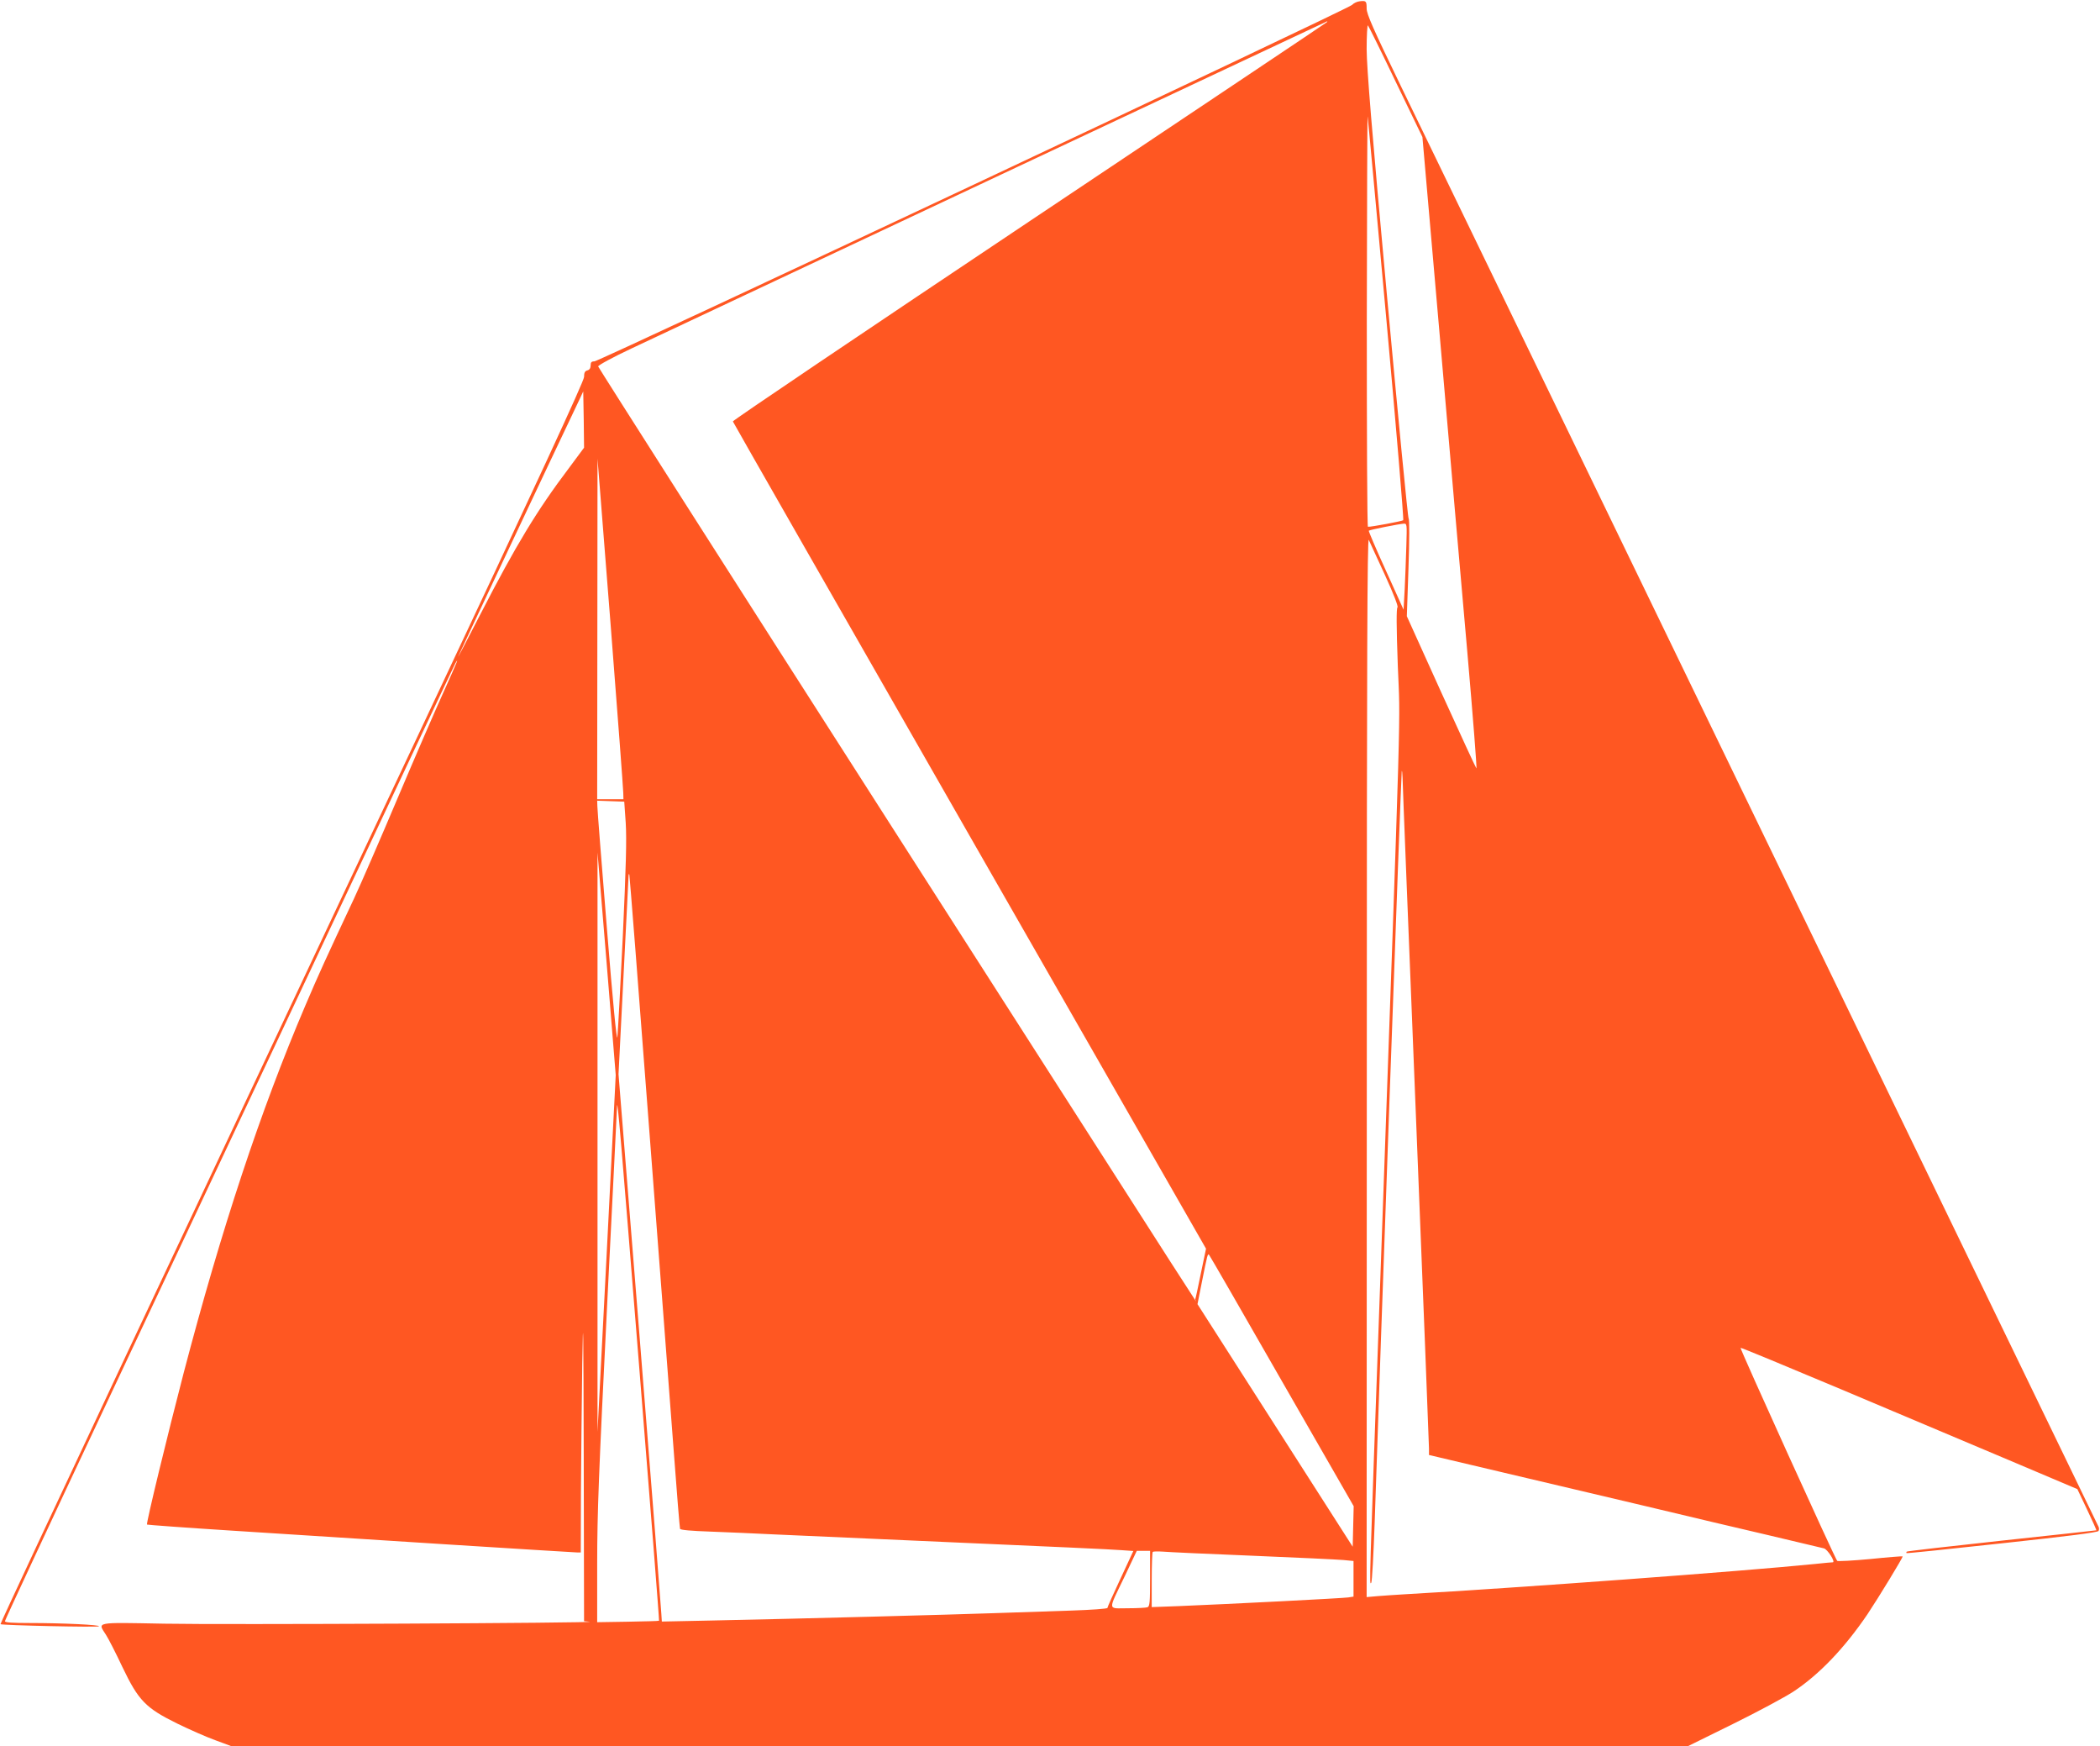 <?xml version="1.0" standalone="no"?>
<!DOCTYPE svg PUBLIC "-//W3C//DTD SVG 20010904//EN"
 "http://www.w3.org/TR/2001/REC-SVG-20010904/DTD/svg10.dtd">
<svg version="1.0" xmlns="http://www.w3.org/2000/svg"
 width="1280pt" height="1064pt" viewBox="0 0 1280 1064"
 preserveAspectRatio="xMidYMid meet">
<g transform="translate(0,1064) scale(0.1,-0.1)"
fill="#ff5722" stroke="none">
<path d="M8286 10632 c-16 -2 -36 -12 -45 -22 -21 -24 -4590 -2173 -4618
-2172 -18 0 -23 -6 -23 -25 0 -16 -7 -27 -20 -30 -15 -4 -20 -14 -20 -40 0
-25 -278 -625 -1006 -2171 -554 -1175 -1355 -2877 -1781 -3781 -425 -904 -772
-1645 -770 -1648 8 -7 592 -20 600 -13 10 9 -221 20 -420 20 -107 0 -153 3
-153 11 0 7 268 581 596 1278 328 696 943 2001 1366 2900 423 899 776 1646
784 1660 25 43 9 5 -76 -184 -45 -99 -170 -387 -277 -640 -107 -253 -226 -527
-265 -610 -171 -364 -216 -462 -298 -655 -272 -638 -510 -1357 -741 -2238 -97
-372 -229 -915 -223 -922 3 -2 235 -19 517 -37 282 -18 865 -55 1297 -83 432
-27 795 -50 808 -50 l22 0 1 363 c1 199 5 553 8 787 6 346 7 239 9 -572 l2
-997 33 -3 c77 -8 -2248 -19 -2592 -12 -429 8 -406 12 -355 -68 15 -23 60
-111 100 -196 98 -205 142 -250 335 -345 74 -36 178 -82 231 -101 l97 -36
4440 0 4440 0 274 135 c150 74 316 163 368 197 158 104 313 267 452 472 66 99
218 348 214 352 -1 2 -90 -5 -197 -16 -107 -10 -198 -15 -202 -11 -12 11 -595
1296 -589 1298 3 2 278 -112 611 -252 333 -141 793 -335 1024 -432 l418 -177
59 -124 c33 -69 58 -126 57 -127 -2 -1 -261 -29 -577 -63 -315 -34 -576 -64
-579 -67 -3 -3 -3 -7 -1 -9 2 -2 265 25 583 60 400 43 581 66 587 75 4 7 4 20
-1 28 -6 13 -2398 4950 -3185 6576 -383 791 -849 1753 -1069 2206 -166 343
-206 433 -206 467 0 46 -3 49 -44 44z m-198 -127 c-2 -3 -819 -549 -1814
-1214 -995 -665 -1808 -1213 -1807 -1219 1 -5 651 -1141 1443 -2525 l1441
-2516 -32 -153 c-17 -84 -32 -154 -34 -156 -3 -3 216 -344 -1835 2858 -992
1548 -1803 2821 -1804 2827 -1 7 91 57 204 110 617 291 4236 1992 4239 1993 2
0 2 -2 -1 -5z m420 -365 l162 -335 106 -1215 c58 -668 133 -1536 168 -1927 34
-392 59 -709 55 -705 -4 4 -101 214 -216 467 l-208 460 10 293 c6 172 6 297 1
302 -5 5 -64 616 -132 1357 -93 1013 -123 1386 -124 1503 0 84 4 150 8 145 5
-6 82 -161 170 -345z m-58 -1444 c61 -670 107 -1222 103 -1226 -7 -6 -194 -41
-215 -40 -5 0 -7 566 -7 1258 1 691 3 1250 5 1242 2 -8 53 -564 114 -1234z
m-4982 -908 c-195 -258 -325 -473 -541 -893 -76 -148 -136 -263 -134 -255 4
11 563 1197 741 1570 l21 45 3 -172 2 -171 -92 -124z m331 -1980 l1 -38 -80 0
-80 0 1 1038 1 1037 79 -1000 c43 -550 78 -1017 78 -1037z m4773 1505 c-2 -76
-7 -194 -10 -263 l-7 -125 -108 239 c-60 131 -106 240 -104 242 5 6 184 41
213 43 20 1 20 -2 16 -136z m-130 -178 c54 -118 82 -192 76 -196 -7 -5 -7
-113 2 -357 15 -393 27 7 -110 -3832 -65 -1808 -64 -1768 -52 -1755 5 6 14
172 21 370 30 924 161 4562 165 4575 2 8 4 -10 5 -40 0 -30 37 -953 81 -2050
44 -1097 80 -2013 80 -2036 l0 -40 453 -107 c248 -59 643 -152 877 -207 234
-56 567 -135 740 -175 173 -41 325 -77 337 -80 22 -5 73 -85 54 -85 -5 0 -53
-4 -107 -10 -447 -45 -1801 -145 -2504 -185 -52 -3 -125 -8 -162 -11 l-68 -6
1 3233 c0 2489 3 3228 12 3209 7 -14 51 -110 99 -215z m-4628 -1510 c6 -100 2
-261 -18 -695 -15 -311 -30 -585 -33 -610 -4 -29 -27 207 -64 665 -32 391 -58
725 -58 743 l-1 33 83 -3 82 -3 9 -130z m-116 -2623 l-56 -1087 0 1765 0 1765
56 -678 55 -678 -55 -1087z m257 783 c64 -830 131 -1721 151 -1980 19 -259 37
-475 39 -481 2 -7 68 -13 187 -17 100 -4 275 -11 388 -17 113 -5 619 -28 1125
-50 506 -22 952 -42 991 -46 l72 -5 -79 -170 c-43 -92 -79 -172 -79 -177 0 -5
-98 -12 -217 -16 -120 -4 -335 -11 -478 -16 -254 -9 -1153 -33 -1731 -45
l-290 -6 -3 48 c-1 26 -60 777 -131 1668 l-130 1619 30 590 c16 325 31 602 31
616 1 14 3 18 5 10 2 -8 56 -694 119 -1525z m-55 -1524 c66 -822 119 -1496
117 -1497 -1 -2 -87 -4 -190 -6 l-187 -3 0 361 c0 300 10 560 60 1560 33 659
61 1210 61 1224 3 46 19 -141 139 -1639z m3914 -38 l437 -761 -3 -124 -3 -123
-473 739 -473 739 26 131 c35 174 36 179 45 169 4 -4 204 -351 444 -770z
m-804 -1202 c0 -145 -2 -170 -16 -175 -9 -3 -63 -6 -120 -6 -125 0 -123 -22
-18 196 l73 154 40 0 41 0 0 -169z m625 139 c270 -11 518 -23 553 -26 l62 -6
0 -108 0 -109 -32 -5 c-32 -5 -714 -40 -1035 -53 l-163 -6 0 165 c0 90 3 168
6 171 4 4 32 4 63 2 31 -3 277 -14 546 -25z"/>
</g>
</svg>
